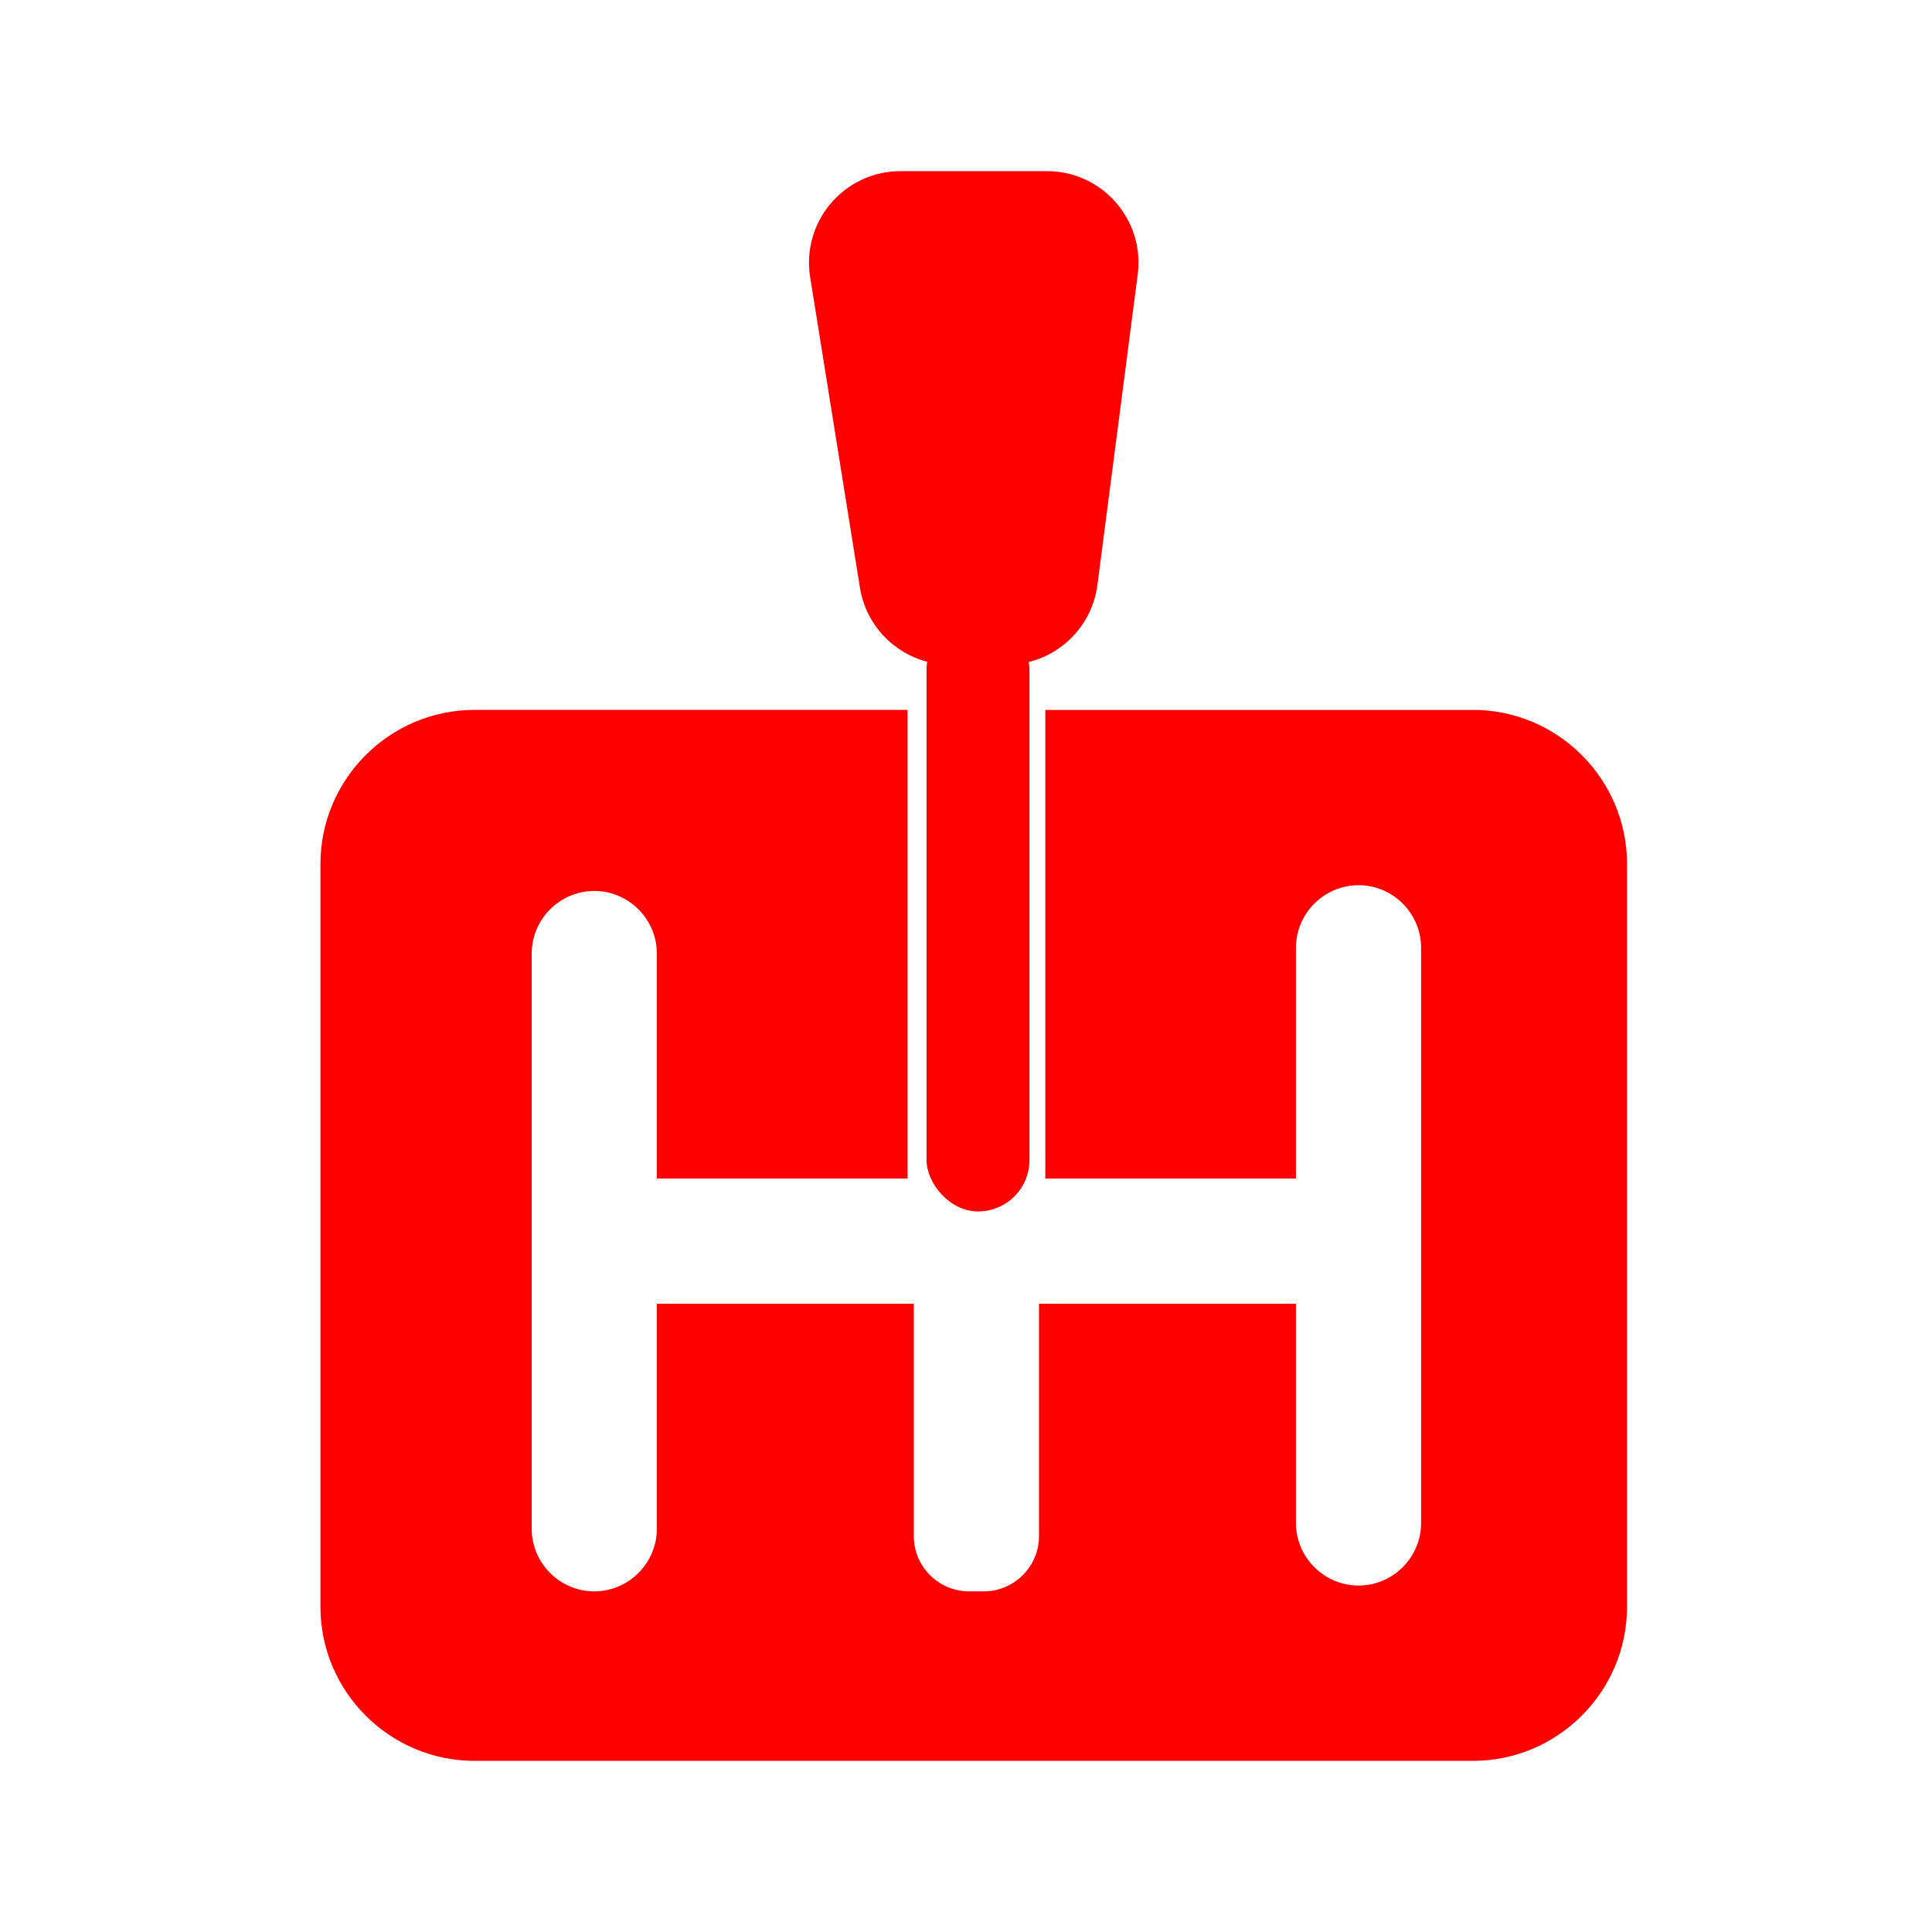<svg xmlns="http://www.w3.org/2000/svg" id="Capa_1" viewBox="0 0 500 500"><defs><style>.cls-1{fill:red;}</style></defs><rect class="cls-1" x="239.78" y="160.07" width="26.65" height="153.45" rx="13.32" ry="13.32"></rect><path class="cls-1" d="m381.22,183.73h-110.69v121.29h64.86v-59.73c0-8.91,7.29-16.2,16.2-16.2s16.19,7.29,16.19,16.2v148.86c0,8.91-7.29,16.19-16.19,16.19s-16.2-7.29-16.2-16.19v-56.74h-66.5v60.15c0,7.85-6.42,14.28-14.28,14.28h-3.84c-7.85,0-14.28-6.42-14.28-14.28v-60.15h-66.5v58.23c0,8.91-7.29,16.2-16.2,16.2s-16.19-7.29-16.19-16.2v-148.86c0-8.91,7.29-16.2,16.19-16.2s16.2,7.29,16.2,16.2v58.23h64.89v-121.29h-112.1c-21.92,0-39.85,17.93-39.85,39.85v192.29c0,21.92,17.93,39.85,39.85,39.85h258.44c21.92,0,39.85-17.93,39.85-39.85v-192.29c0-21.92-17.93-39.85-39.85-39.85Z"></path><path class="cls-1" d="m260.51,172.03h-14.56c-11.64,0-21.55-8.45-23.4-19.94l-12.88-80.35c-2.31-14.4,8.81-27.45,23.4-27.45h37.87c14.3,0,25.34,12.57,23.5,26.74l-10.43,80.35c-1.53,11.81-11.59,20.65-23.5,20.65Z"></path></svg>